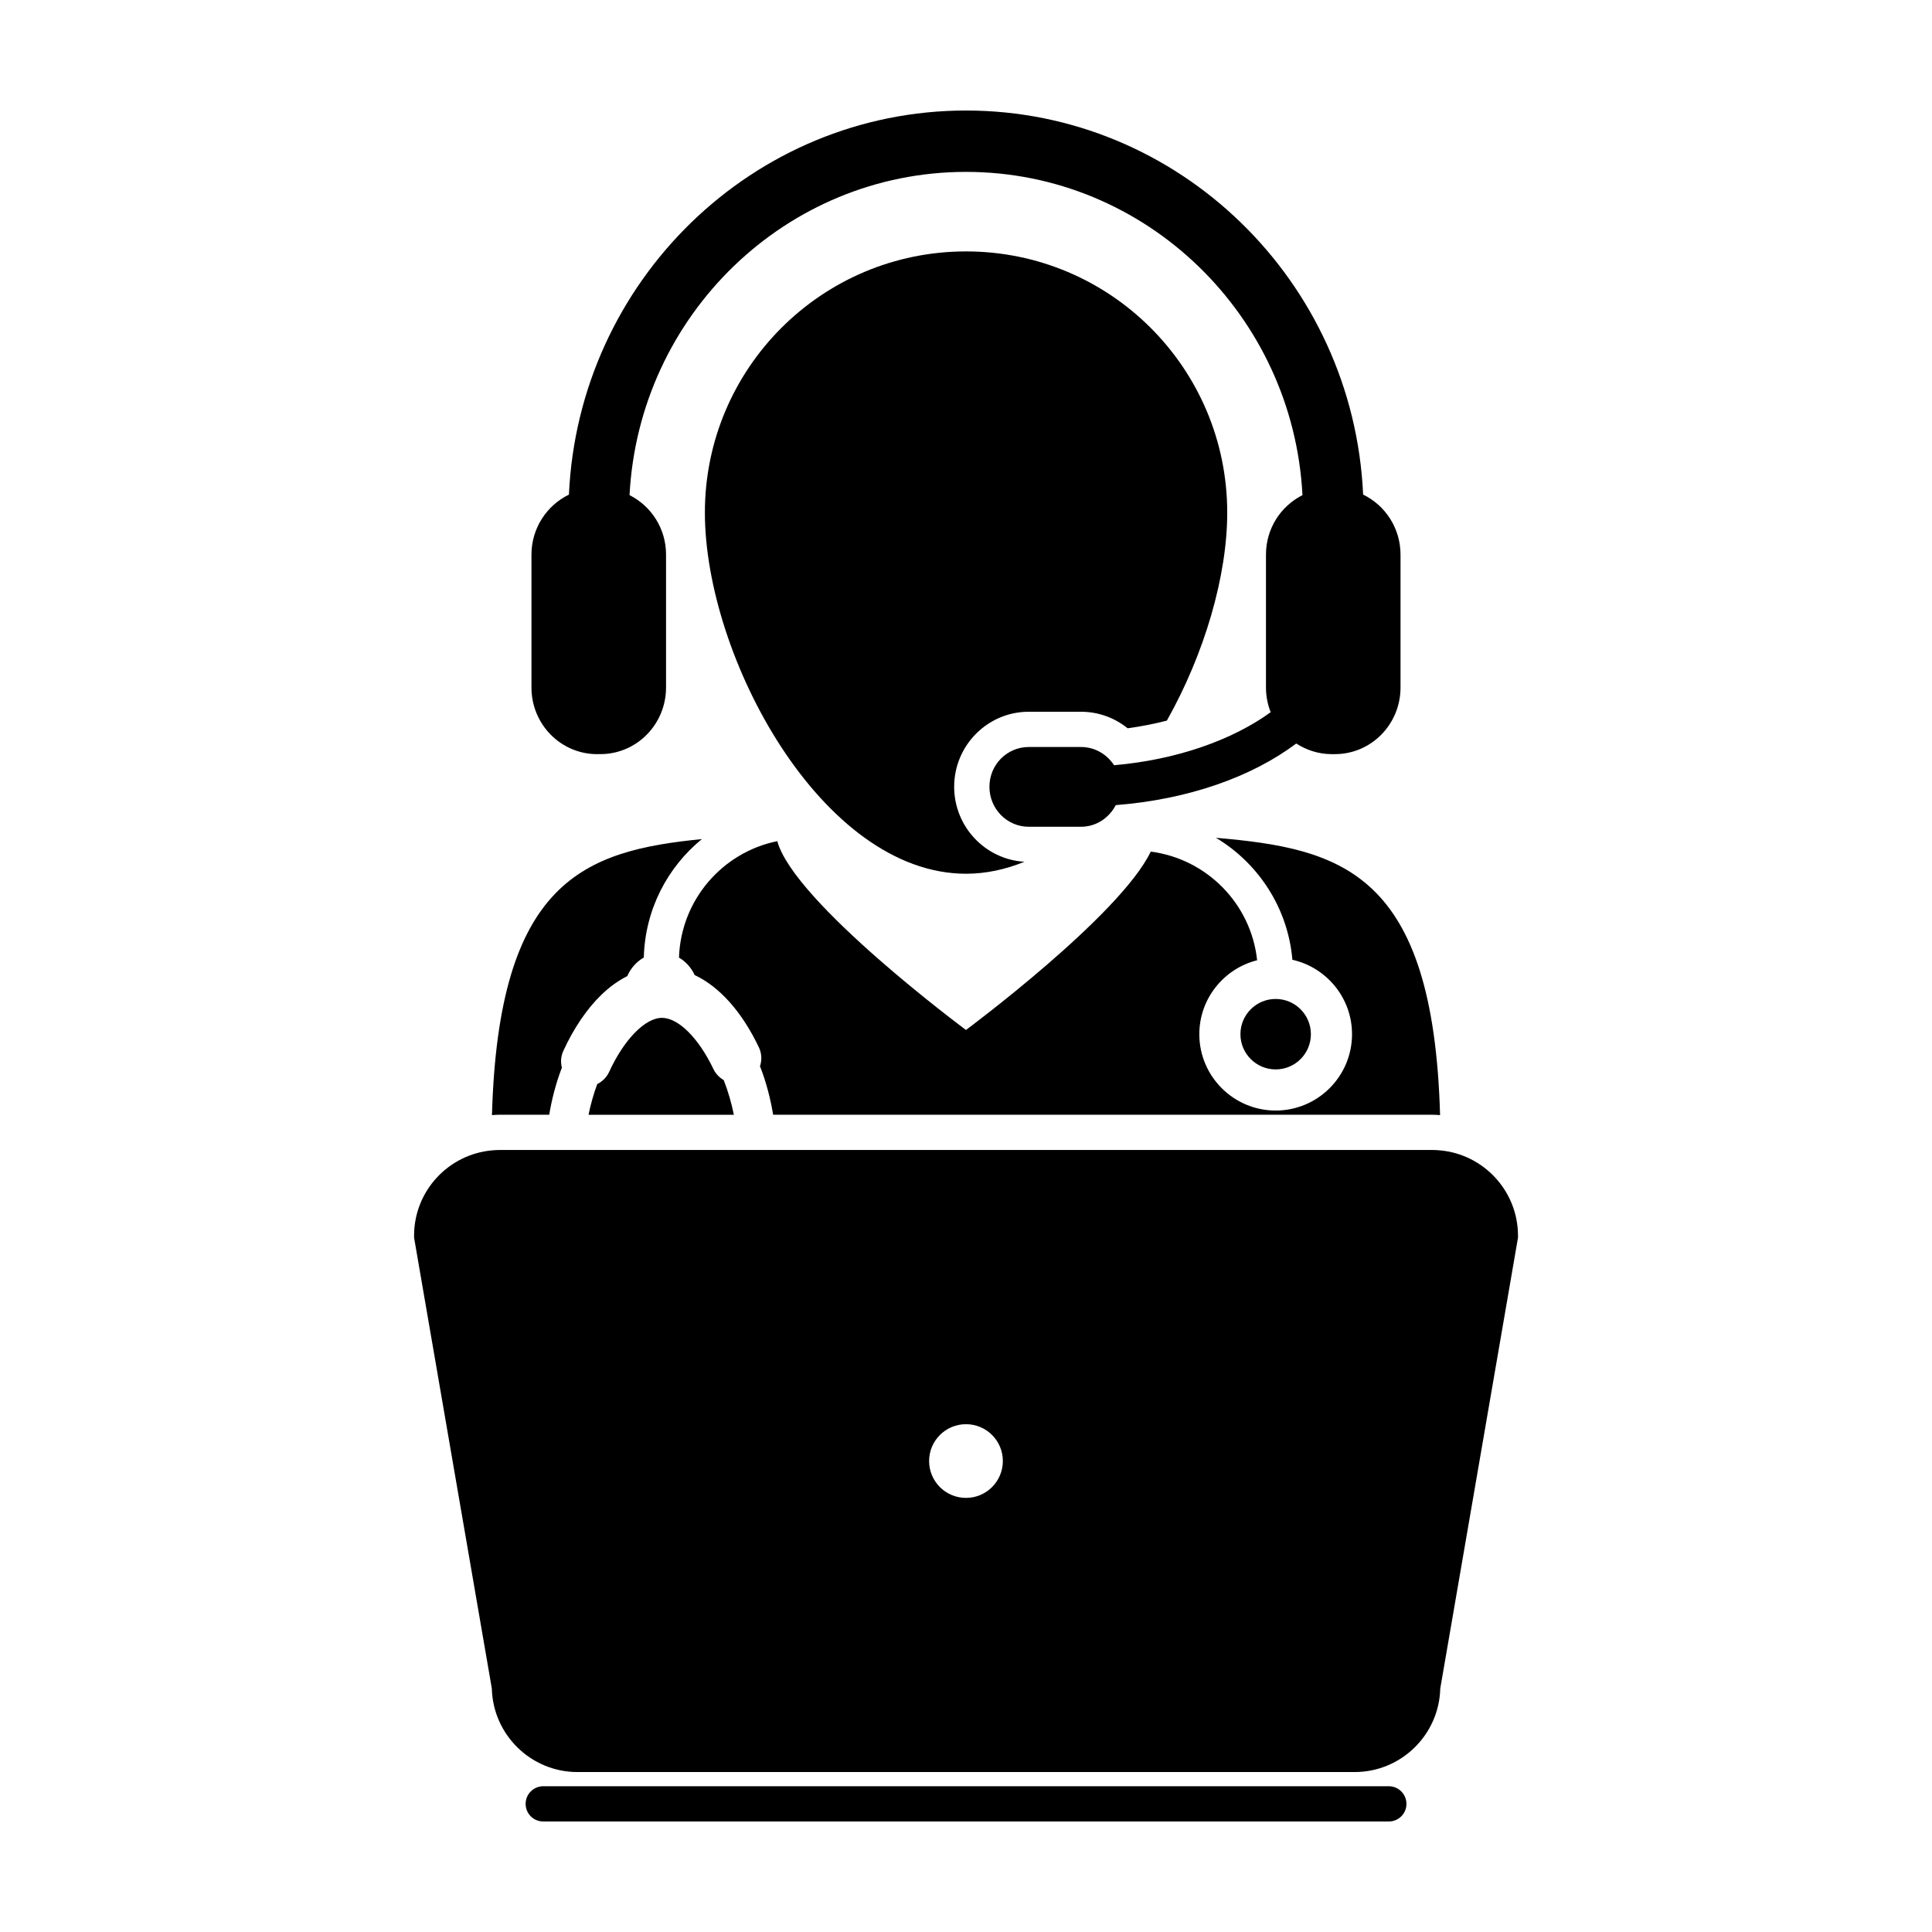 <?xml version="1.0" encoding="UTF-8"?>
<!-- Uploaded to: SVG Repo, www.svgrepo.com, Generator: SVG Repo Mixer Tools -->
<svg fill="#000000" width="800px" height="800px" version="1.1" viewBox="144 144 512 512" xmlns="http://www.w3.org/2000/svg">
 <g>
  <path d="m348.89 439.42h174.69c0.695 0 1.379 0.039 2.055 0.105-1.797-64.59-26.293-70.625-59.395-73.5 11.246 6.746 19.078 18.582 20.258 32.324 9.023 2.023 15.805 10.086 15.805 19.73 0 11.156-9.078 20.227-20.234 20.227s-20.234-9.074-20.234-20.227c0-9.453 6.531-17.391 15.316-19.598-1.586-14.949-13.336-26.879-28.188-28.793-8.168 17.008-48.969 47.266-48.969 47.266s-45.578-33.801-50.004-50.035c-14.539 2.938-25.555 15.594-26.047 30.863 1.805 1.047 3.254 2.664 4.156 4.625 6.641 3.129 12.516 9.738 17.012 19.145 0.75 1.582 0.852 3.371 0.297 4.996 1.641 4.199 2.785 8.609 3.484 12.871z"/>
  <path d="m333.07 427.32c-3.941-8.254-9.301-13.578-13.645-13.578-4.457 0-10.078 5.762-14 14.332-0.645 1.391-1.77 2.535-3.148 3.215-1.004 2.715-1.773 5.461-2.312 8.141h38.516c-0.609-3.047-1.512-6.188-2.691-9.203-1.184-0.676-2.133-1.688-2.719-2.906z"/>
  <path d="m289.55 439.42c0.672-4.102 1.77-8.344 3.356-12.488-0.387-1.48-0.262-3.039 0.383-4.434 2.754-6.019 6.262-11.184 10.133-14.918 2.125-2.051 4.418-3.699 6.816-4.902 0.898-2.106 2.457-3.828 4.379-4.926 0.316-12.637 6.227-23.906 15.387-31.383-31.18 3.078-53.891 11.035-55.629 73.152 0.676-0.066 1.367-0.105 2.055-0.105h13.121z"/>
  <path d="m416.63 332.62h13.836c4.566 0 8.906 1.578 12.367 4.379 3.57-0.48 7.047-1.164 10.398-2.031 9.984-17.746 15.996-38.305 15.996-55.121 0-38.23-30.98-69.219-69.219-69.219-38.219 0-69.207 30.988-69.207 69.219 0 38.223 30.996 95.703 69.207 95.703 5.324 0 10.5-1.148 15.488-3.176-10.367-0.598-18.633-9.273-18.633-19.879 0-10.957 8.875-19.875 19.766-19.875z"/>
  <path d="m491.4 418.07c0 5.156-4.18 9.336-9.336 9.336s-9.336-4.18-9.336-9.336 4.18-9.336 9.336-9.336 9.336 4.18 9.336 9.336"/>
  <path d="m512.04 617.37h-224.07c-2.578 0-4.672 2.09-4.672 4.672 0 2.586 2.09 4.672 4.672 4.672h224.08c2.578 0 4.672-2.086 4.672-4.672-0.004-2.574-2.098-4.672-4.676-4.672z"/>
  <path d="m525.63 448.86c-0.676-0.066-1.367-0.105-2.055-0.105h-247.14c-0.691 0-1.379 0.047-2.055 0.105-11.551 1.043-20.645 10.77-20.645 22.598v0.527l0.09 0.523 20.516 118.97c0.312 12.258 10.367 22.133 22.691 22.133h205.96c12.328 0 22.391-9.875 22.691-22.133l20.512-118.97 0.09-0.523v-0.527c-0.012-11.828-9.102-21.555-20.648-22.598zm-125.63 92.098c-5.394 0-9.777-4.363-9.777-9.773 0-5.391 4.383-9.758 9.777-9.758 5.391 0 9.766 4.363 9.766 9.758-0.008 5.402-4.375 9.773-9.766 9.773z"/>
  <path d="m302.25 343.85h0.852c9.621 0 17.406-7.894 17.406-17.664v-35.207c0-6.938-3.941-12.867-9.672-15.766 2.481-47.656 41.512-85.66 89.164-85.66 47.648 0 86.699 38.004 89.168 85.664-5.734 2.898-9.672 8.828-9.672 15.766v35.207c0 2.348 0.453 4.535 1.246 6.551-10.137 7.356-24.887 12.617-41.508 14.051-1.883-2.906-5.082-4.828-8.766-4.828h-13.836c-5.762 0-10.422 4.695-10.422 10.535 0 5.863 4.664 10.602 10.422 10.602h13.836c4.051 0 7.461-2.352 9.215-5.734 19.297-1.512 36.078-7.5 47.836-16.328 2.707 1.742 5.91 2.816 9.391 2.816h0.84c9.633 0 17.402-7.894 17.402-17.664v-35.207c0-7.023-4.055-13.074-9.91-15.914-2.559-56.531-48.781-101.78-105.24-101.78-56.457 0-102.68 45.254-105.23 101.79-5.859 2.84-9.93 8.891-9.93 15.914v35.207c0.004 9.762 7.793 17.656 17.406 17.656z"/>
 </g>
</svg>